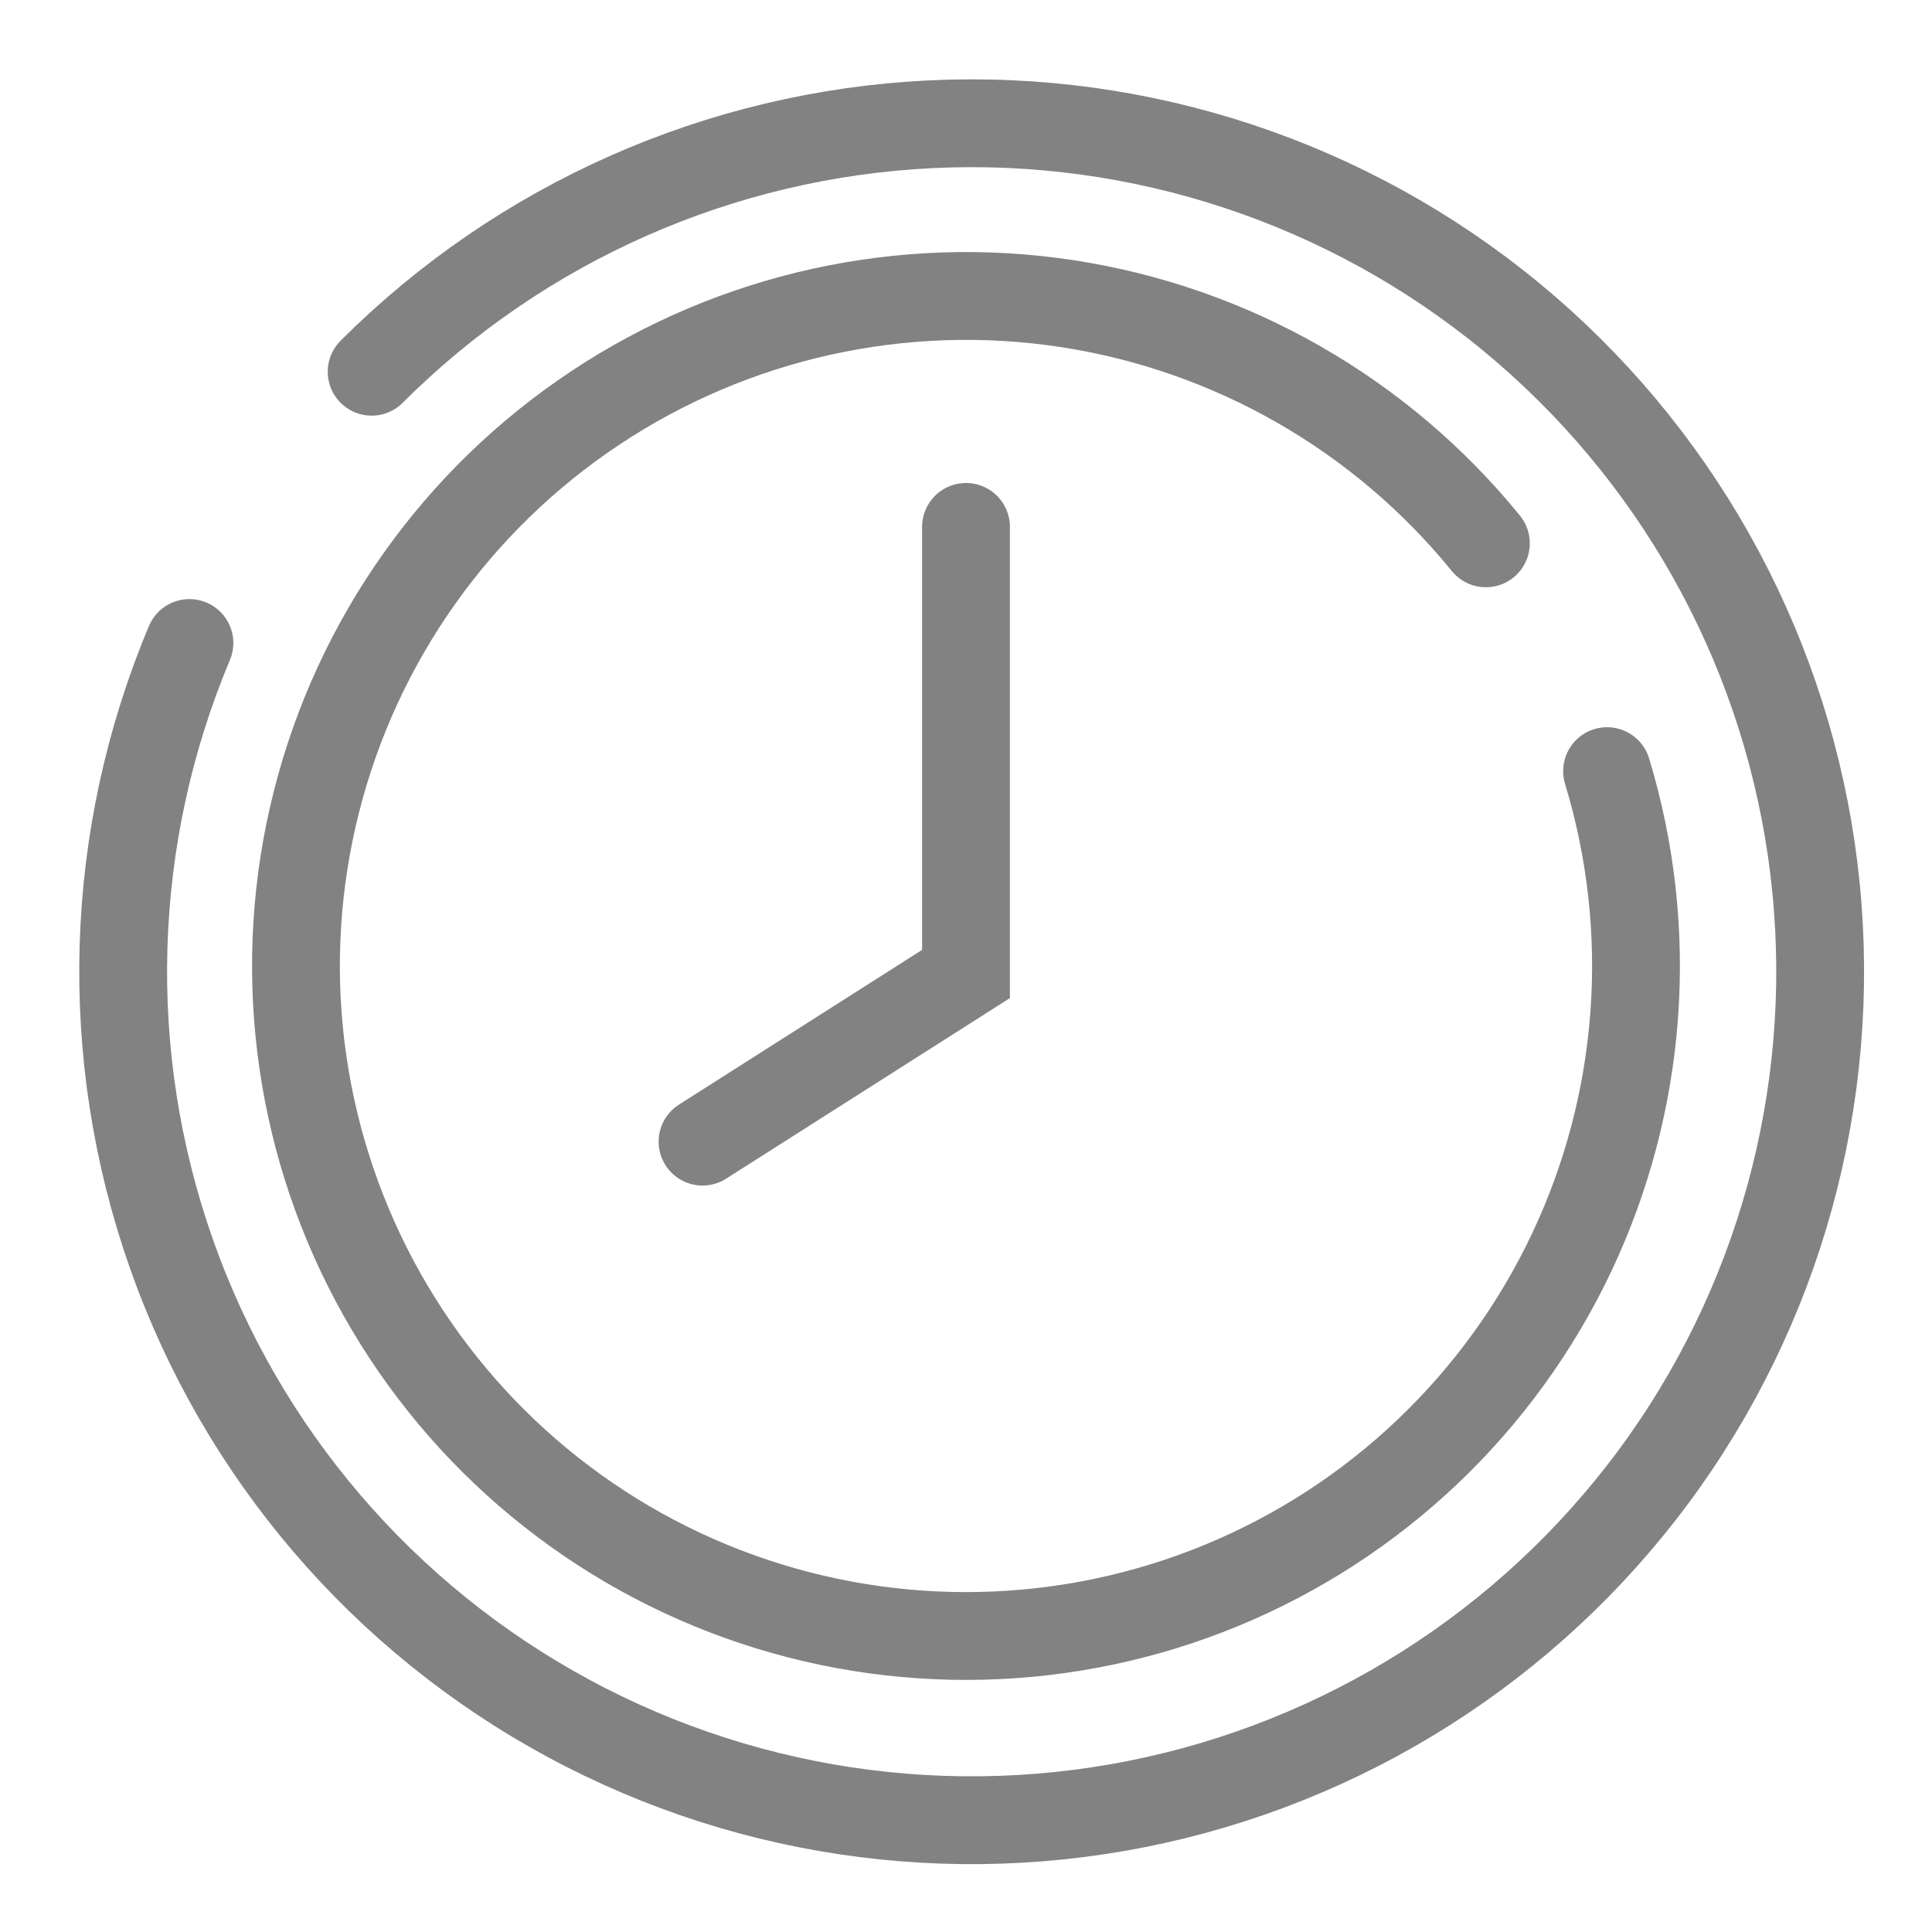 <?xml version="1.0" encoding="UTF-8"?> <svg xmlns="http://www.w3.org/2000/svg" width="22" height="22" viewBox="0 0 22 22" fill="none"> <path d="M4.232 4.233C5.93 2.536 8.199 1.531 10.596 1.415C12.994 1.298 15.35 2.079 17.203 3.604C19.057 5.13 20.277 7.291 20.625 9.666C20.972 12.041 20.423 14.461 19.084 16.454C17.745 18.446 15.713 19.869 13.382 20.445C11.052 21.021 8.59 20.709 6.477 19.569C4.364 18.429 2.751 16.544 1.953 14.28C1.154 12.016 1.227 9.536 2.157 7.322" stroke="#828282" stroke-linecap="round"></path> <path d="M18.3 8.781C18.851 10.595 18.707 12.549 17.897 14.262C17.086 15.976 15.667 17.327 13.915 18.051C12.163 18.775 10.204 18.821 8.42 18.18C6.636 17.539 5.155 16.257 4.264 14.583C3.374 12.91 3.138 10.965 3.604 9.127C4.069 7.289 5.202 5.691 6.782 4.643C8.361 3.595 10.275 3.172 12.149 3.457C14.023 3.743 15.724 4.716 16.92 6.187" stroke="#828282" stroke-linecap="round"></path> <path d="M11 6V11.091L8 13" stroke="#828282" stroke-linecap="round"></path> </svg> 